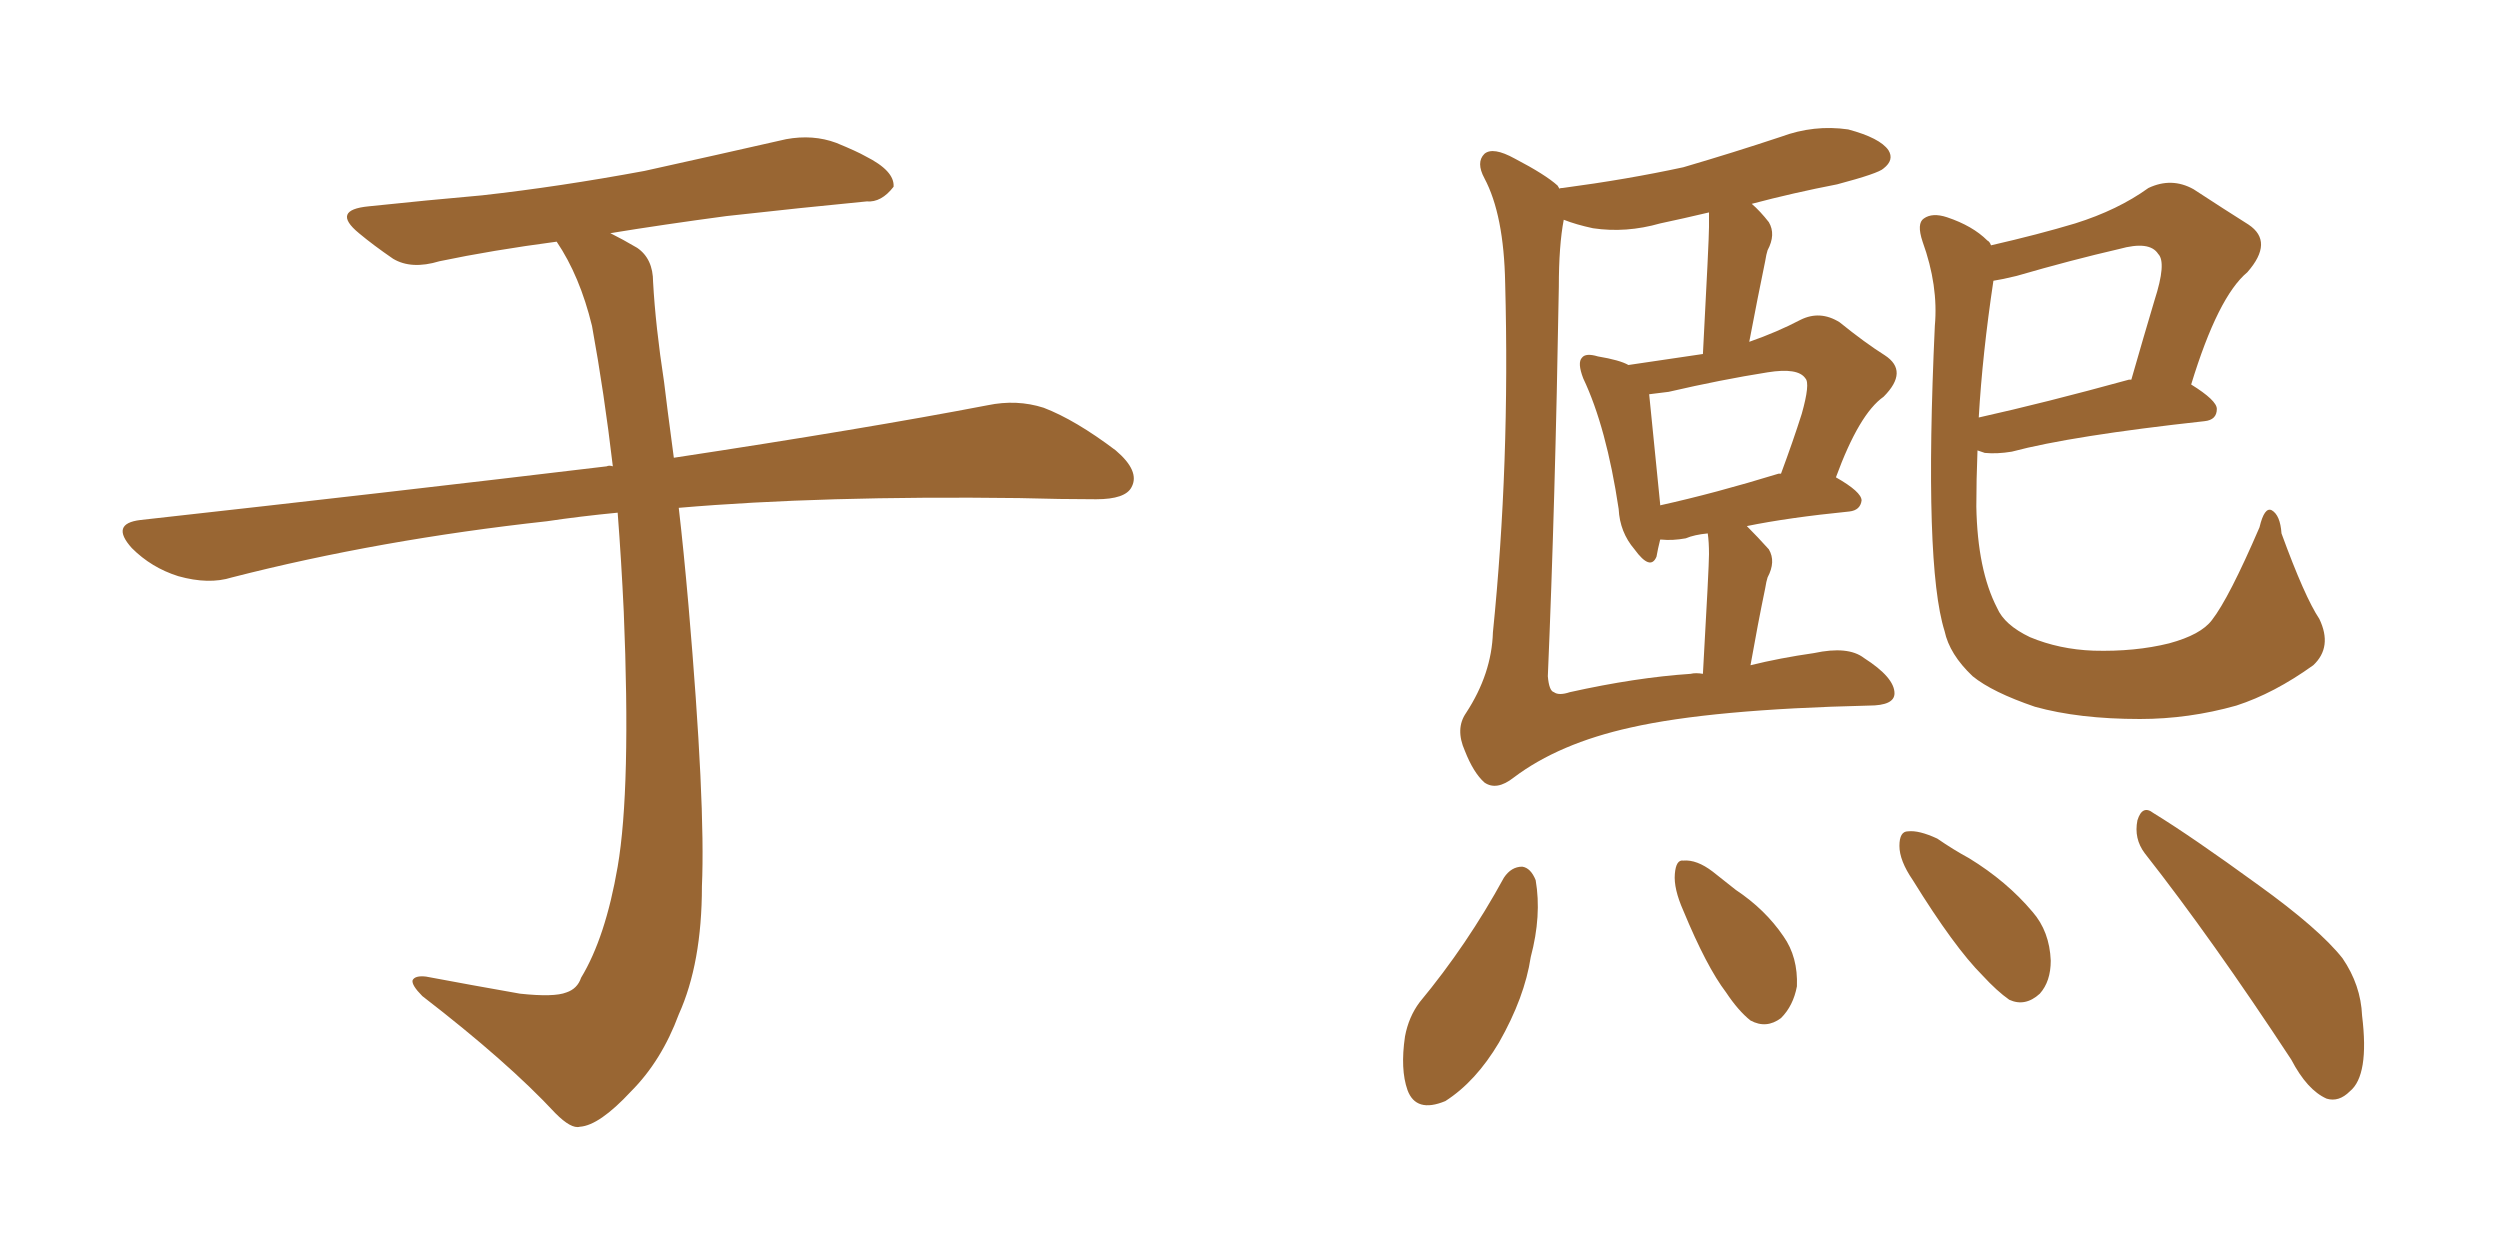 <svg xmlns="http://www.w3.org/2000/svg" xmlns:xlink="http://www.w3.org/1999/xlink" width="300" height="150"><path fill="#996633" padding="10" d="M74.12 61.52L74.12 61.52L74.12 61.52Q69.58 61.96 65.63 62.55L65.63 62.55Q45.56 64.75 27.83 69.29L27.83 69.29Q25.05 70.17 21.39 69.14L21.39 69.14Q18.16 68.12 15.82 65.77L15.82 65.77Q13.18 62.84 16.85 62.40L16.85 62.40Q47.17 59.03 72.80 55.96L72.80 55.96Q73.10 55.81 73.54 55.96L73.54 55.96Q72.51 47.17 71.04 39.11L71.04 39.11Q69.58 33.11 66.80 29.00L66.80 29.00Q59.03 30.03 52.73 31.35L52.73 31.35Q49.37 32.37 47.17 31.05L47.17 31.05Q44.82 29.44 43.07 27.98L43.07 27.98Q39.70 25.20 44.24 24.76L44.24 24.76Q51.27 24.02 57.86 23.44L57.86 23.44Q67.09 22.41 77.34 20.51L77.34 20.51Q85.99 18.60 94.34 16.70L94.34 16.70Q97.56 16.11 100.34 17.14L100.34 17.14Q102.83 18.16 103.86 18.75L103.86 18.75Q107.37 20.51 107.23 22.41L107.23 22.41Q105.76 24.32 104.00 24.17L104.00 24.17Q96.39 24.90 87.16 25.93L87.16 25.93Q79.54 26.95 73.24 27.98L73.24 27.98Q74.71 28.71 76.46 29.74L76.46 29.74Q78.37 31.05 78.37 33.84L78.37 33.84Q78.66 39.11 79.69 45.85L79.69 45.85Q79.98 48.34 80.86 54.93L80.86 54.93Q104.00 51.42 118.51 48.63L118.51 48.63Q122.02 47.90 125.24 48.93L125.24 48.93Q129.05 50.39 133.89 54.05L133.89 54.05Q136.82 56.54 135.79 58.45L135.79 58.45Q135.06 59.91 131.54 59.91L131.54 59.91Q127.29 59.91 122.31 59.77L122.31 59.77Q98.58 59.47 81.45 60.94L81.45 60.94Q82.03 65.92 82.62 72.66L82.62 72.66Q84.67 96.53 84.23 106.35L84.23 106.35Q84.23 115.58 81.45 121.73L81.45 121.73Q79.39 127.29 75.73 130.96L75.73 130.96Q71.92 135.06 69.58 135.21L69.58 135.21Q68.55 135.50 66.65 133.59L66.65 133.59Q60.94 127.44 50.68 119.53L50.68 119.53Q49.37 118.21 49.51 117.63L49.51 117.63Q49.80 117.04 51.12 117.19L51.12 117.19Q56.54 118.21 62.40 119.24L62.40 119.24Q66.50 119.68 67.97 119.09L67.97 119.09Q69.29 118.65 69.73 117.33L69.73 117.33Q72.66 112.50 74.12 104.00L74.12 104.00Q75.73 94.63 74.85 73.39L74.85 73.39Q74.56 67.24 74.12 61.52ZM210.06 79.83L210.06 79.83Q213.57 78.96 217.68 78.37L217.68 78.37Q221.78 77.49 223.68 78.96L223.68 78.96Q227.34 81.30 227.34 83.20L227.34 83.20Q227.34 84.67 224.27 84.67L224.27 84.67Q205.37 85.11 195.70 87.30L195.70 87.30Q187.06 89.21 181.64 93.31L181.64 93.31Q179.59 94.92 178.13 93.90L178.13 93.90Q176.81 92.72 175.78 90.09L175.78 90.09Q174.61 87.45 175.93 85.55L175.93 85.55Q179.00 80.86 179.15 75.88L179.15 75.88Q181.20 55.66 180.62 33.98L180.62 33.98Q180.47 25.78 178.13 21.39L178.13 21.39Q177.10 19.48 178.13 18.46L178.13 18.46Q179.15 17.58 181.79 19.04L181.79 19.04Q185.45 20.95 186.91 22.27L186.91 22.27Q187.06 22.56 187.21 22.71L187.21 22.71Q187.06 22.56 187.50 22.56L187.50 22.56Q195.26 21.53 202.00 20.07L202.00 20.07Q208.01 18.31 213.72 16.41L213.72 16.41Q217.68 14.94 221.78 15.53L221.78 15.53Q225.59 16.55 226.61 18.02L226.61 18.02Q227.34 19.19 226.03 20.21L226.03 20.21Q225.44 20.80 220.46 22.12L220.46 22.12Q215.19 23.14 210.21 24.46L210.21 24.46Q211.23 25.34 212.26 26.66L212.26 26.66Q213.13 28.13 212.11 30.03L212.11 30.03Q211.96 30.47 211.82 31.35L211.82 31.35Q210.94 35.60 209.91 41.02L209.91 41.02Q213.28 39.84 216.06 38.38L216.06 38.38Q218.41 37.21 220.75 38.67L220.75 38.67Q223.83 41.16 226.17 42.63L226.17 42.63Q229.10 44.53 226.03 47.61L226.03 47.61Q223.10 49.66 220.31 57.28L220.31 57.28Q223.39 59.03 223.39 60.06L223.39 60.06Q223.24 61.23 221.92 61.38L221.92 61.38Q214.60 62.11 209.62 63.13L209.62 63.13Q210.94 64.45 212.26 65.92L212.26 65.92Q213.13 67.38 212.11 69.29L212.11 69.29Q211.96 69.73 211.82 70.61L211.82 70.61Q210.94 74.85 210.06 79.83ZM205.08 66.50L205.08 66.50Q205.08 65.04 204.93 64.01L204.93 64.01Q203.32 64.16 202.29 64.60L202.29 64.60Q200.68 64.89 199.37 64.75L199.37 64.75Q199.37 64.75 199.22 64.75L199.22 64.75Q198.93 65.92 198.78 66.80L198.78 66.80Q198.05 68.55 196.14 65.92L196.14 65.92Q194.38 63.87 194.24 61.08L194.24 61.08Q192.77 51.27 189.99 45.41L189.99 45.41Q189.26 43.51 189.84 42.92L189.84 42.92Q190.28 42.33 191.75 42.77L191.75 42.77Q194.38 43.21 195.41 43.80L195.41 43.80Q200.24 43.07 204.35 42.48L204.35 42.48Q205.08 28.71 205.08 27.25L205.08 27.25Q205.08 26.07 205.08 25.49L205.08 25.49Q202.00 26.22 199.22 26.81L199.22 26.81Q195.12 27.98 191.16 27.39L191.16 27.39Q189.11 26.95 187.65 26.37L187.65 26.37Q187.06 29.44 187.06 34.42L187.06 34.42Q186.62 60.50 185.74 81.15L185.74 81.15Q185.89 82.91 186.47 83.06L186.47 83.06Q187.06 83.50 188.38 83.06L188.38 83.06Q196.29 81.30 202.88 80.86L202.88 80.86Q203.47 80.71 204.35 80.86L204.35 80.86Q205.08 67.97 205.08 66.50ZM213.43 56.84L213.43 56.84Q213.57 56.84 213.72 56.84L213.72 56.84Q215.19 52.88 216.21 49.66L216.21 49.66Q217.24 46.00 216.65 45.41L216.65 45.41Q215.77 44.09 212.11 44.68L212.11 44.68Q206.54 45.56 200.24 47.02L200.24 47.02Q198.93 47.17 197.90 47.31L197.90 47.31Q198.19 50.24 199.22 60.50L199.22 60.50Q199.22 60.50 199.22 60.64L199.22 60.64Q205.81 59.18 213.43 56.84ZM278.32 74.27L278.32 74.27Q279.93 77.64 277.59 79.83L277.59 79.83Q272.90 83.20 268.36 84.67L268.36 84.67Q262.65 86.28 256.79 86.28L256.79 86.28Q249.46 86.28 244.19 84.81L244.19 84.81Q239.06 83.06 236.72 81.15L236.72 81.15Q233.94 78.52 233.35 75.73L233.35 75.73Q230.86 67.82 232.18 39.11L232.18 39.11Q232.62 34.28 230.71 29.00L230.71 29.00Q229.98 26.81 230.86 26.22L230.86 26.22Q231.88 25.49 233.64 26.07L233.64 26.07Q236.72 27.10 238.48 28.86L238.48 28.86Q238.77 29.00 238.92 29.44L238.92 29.44Q244.63 28.13 249.02 26.81L249.02 26.81Q254.15 25.20 257.81 22.56L257.81 22.56Q260.60 21.24 263.23 22.71L263.23 22.71Q267.04 25.20 269.82 26.95L269.82 26.95Q272.90 29.00 269.68 32.67L269.68 32.67Q266.16 35.60 262.94 46.14L262.94 46.14Q266.02 48.05 266.02 49.07L266.02 49.07Q266.02 50.39 264.55 50.54L264.55 50.54Q248.58 52.29 241.41 54.20L241.41 54.20Q239.65 54.49 238.18 54.35L238.18 54.35Q237.74 54.20 237.30 54.05L237.30 54.05Q237.16 57.57 237.16 60.79L237.16 60.79Q237.30 68.41 239.65 72.95L239.65 72.95Q240.53 75 243.60 76.46L243.60 76.46Q247.12 77.93 251.22 78.08L251.22 78.08Q256.20 78.22 260.30 77.20L260.30 77.20Q264.11 76.17 265.43 74.41L265.43 74.41Q267.48 71.78 271.14 63.28L271.14 63.28Q271.73 60.79 272.61 61.23L272.61 61.23Q273.63 61.82 273.78 64.01L273.78 64.01Q276.56 71.63 278.32 74.27ZM239.21 33.69L239.21 33.69Q237.89 42.48 237.45 50.10L237.45 50.10Q245.36 48.34 255.47 45.56L255.47 45.56Q255.62 45.56 255.76 45.56L255.76 45.56Q257.23 40.43 258.54 36.04L258.54 36.04Q260.01 31.49 258.98 30.47L258.98 30.47Q257.96 28.86 254.30 29.88L254.30 29.88Q248.58 31.20 241.99 33.11L241.99 33.11Q240.23 33.54 239.21 33.69ZM180.47 105.32L180.47 105.32Q181.35 104.00 182.67 104.00L182.67 104.00Q183.69 104.15 184.28 105.62L184.28 105.62Q185.01 109.86 183.69 114.84L183.69 114.84Q182.96 119.68 179.88 125.10L179.88 125.10Q177.10 129.79 173.44 132.13L173.44 132.13Q169.92 133.59 168.90 130.81L168.90 130.81Q168.02 128.32 168.60 124.37L168.60 124.37Q169.04 122.02 170.36 120.26L170.36 120.26Q176.07 113.38 180.47 105.32ZM202.00 109.28L202.00 109.28Q200.83 106.64 200.98 104.88L200.98 104.88Q201.12 103.13 202.00 103.27L202.00 103.27Q203.61 103.13 205.52 104.59L205.52 104.59Q206.98 105.76 208.30 106.79L208.30 106.79Q211.82 109.13 214.01 112.35L214.01 112.35Q215.77 114.84 215.63 118.36L215.63 118.36Q215.19 120.70 213.72 122.17L213.72 122.17Q211.96 123.49 210.06 122.46L210.06 122.46Q208.59 121.29 207.13 119.09L207.13 119.09Q204.79 116.02 202.00 109.28ZM229.54 105.62L229.54 105.62Q227.93 103.27 227.93 101.51L227.93 101.51Q227.93 99.76 228.96 99.76L228.96 99.76Q230.27 99.61 232.47 100.63L232.47 100.63Q234.38 101.95 236.28 102.98L236.28 102.98Q240.82 105.76 243.90 109.42L243.90 109.42Q245.95 111.77 246.09 115.28L246.09 115.28Q246.09 117.77 244.78 119.24L244.78 119.24Q243.02 120.85 241.11 119.97L241.11 119.97Q239.65 118.95 237.89 117.04L237.89 117.04Q234.52 113.67 229.54 105.62ZM257.37 102.39L257.37 102.39L257.37 102.39Q256.05 100.63 256.49 98.44L256.49 98.44Q257.08 96.53 258.40 97.56L258.40 97.56Q262.94 100.34 271.00 106.20L271.00 106.20Q278.32 111.47 281.10 114.99L281.10 114.99Q283.30 118.21 283.45 121.88L283.45 121.88Q284.33 129.05 281.98 130.96L281.98 130.96Q280.66 132.28 279.20 131.84L279.20 131.84Q276.86 130.81 274.95 127.15L274.95 127.15Q265.43 112.65 257.37 102.39Z"/></svg>